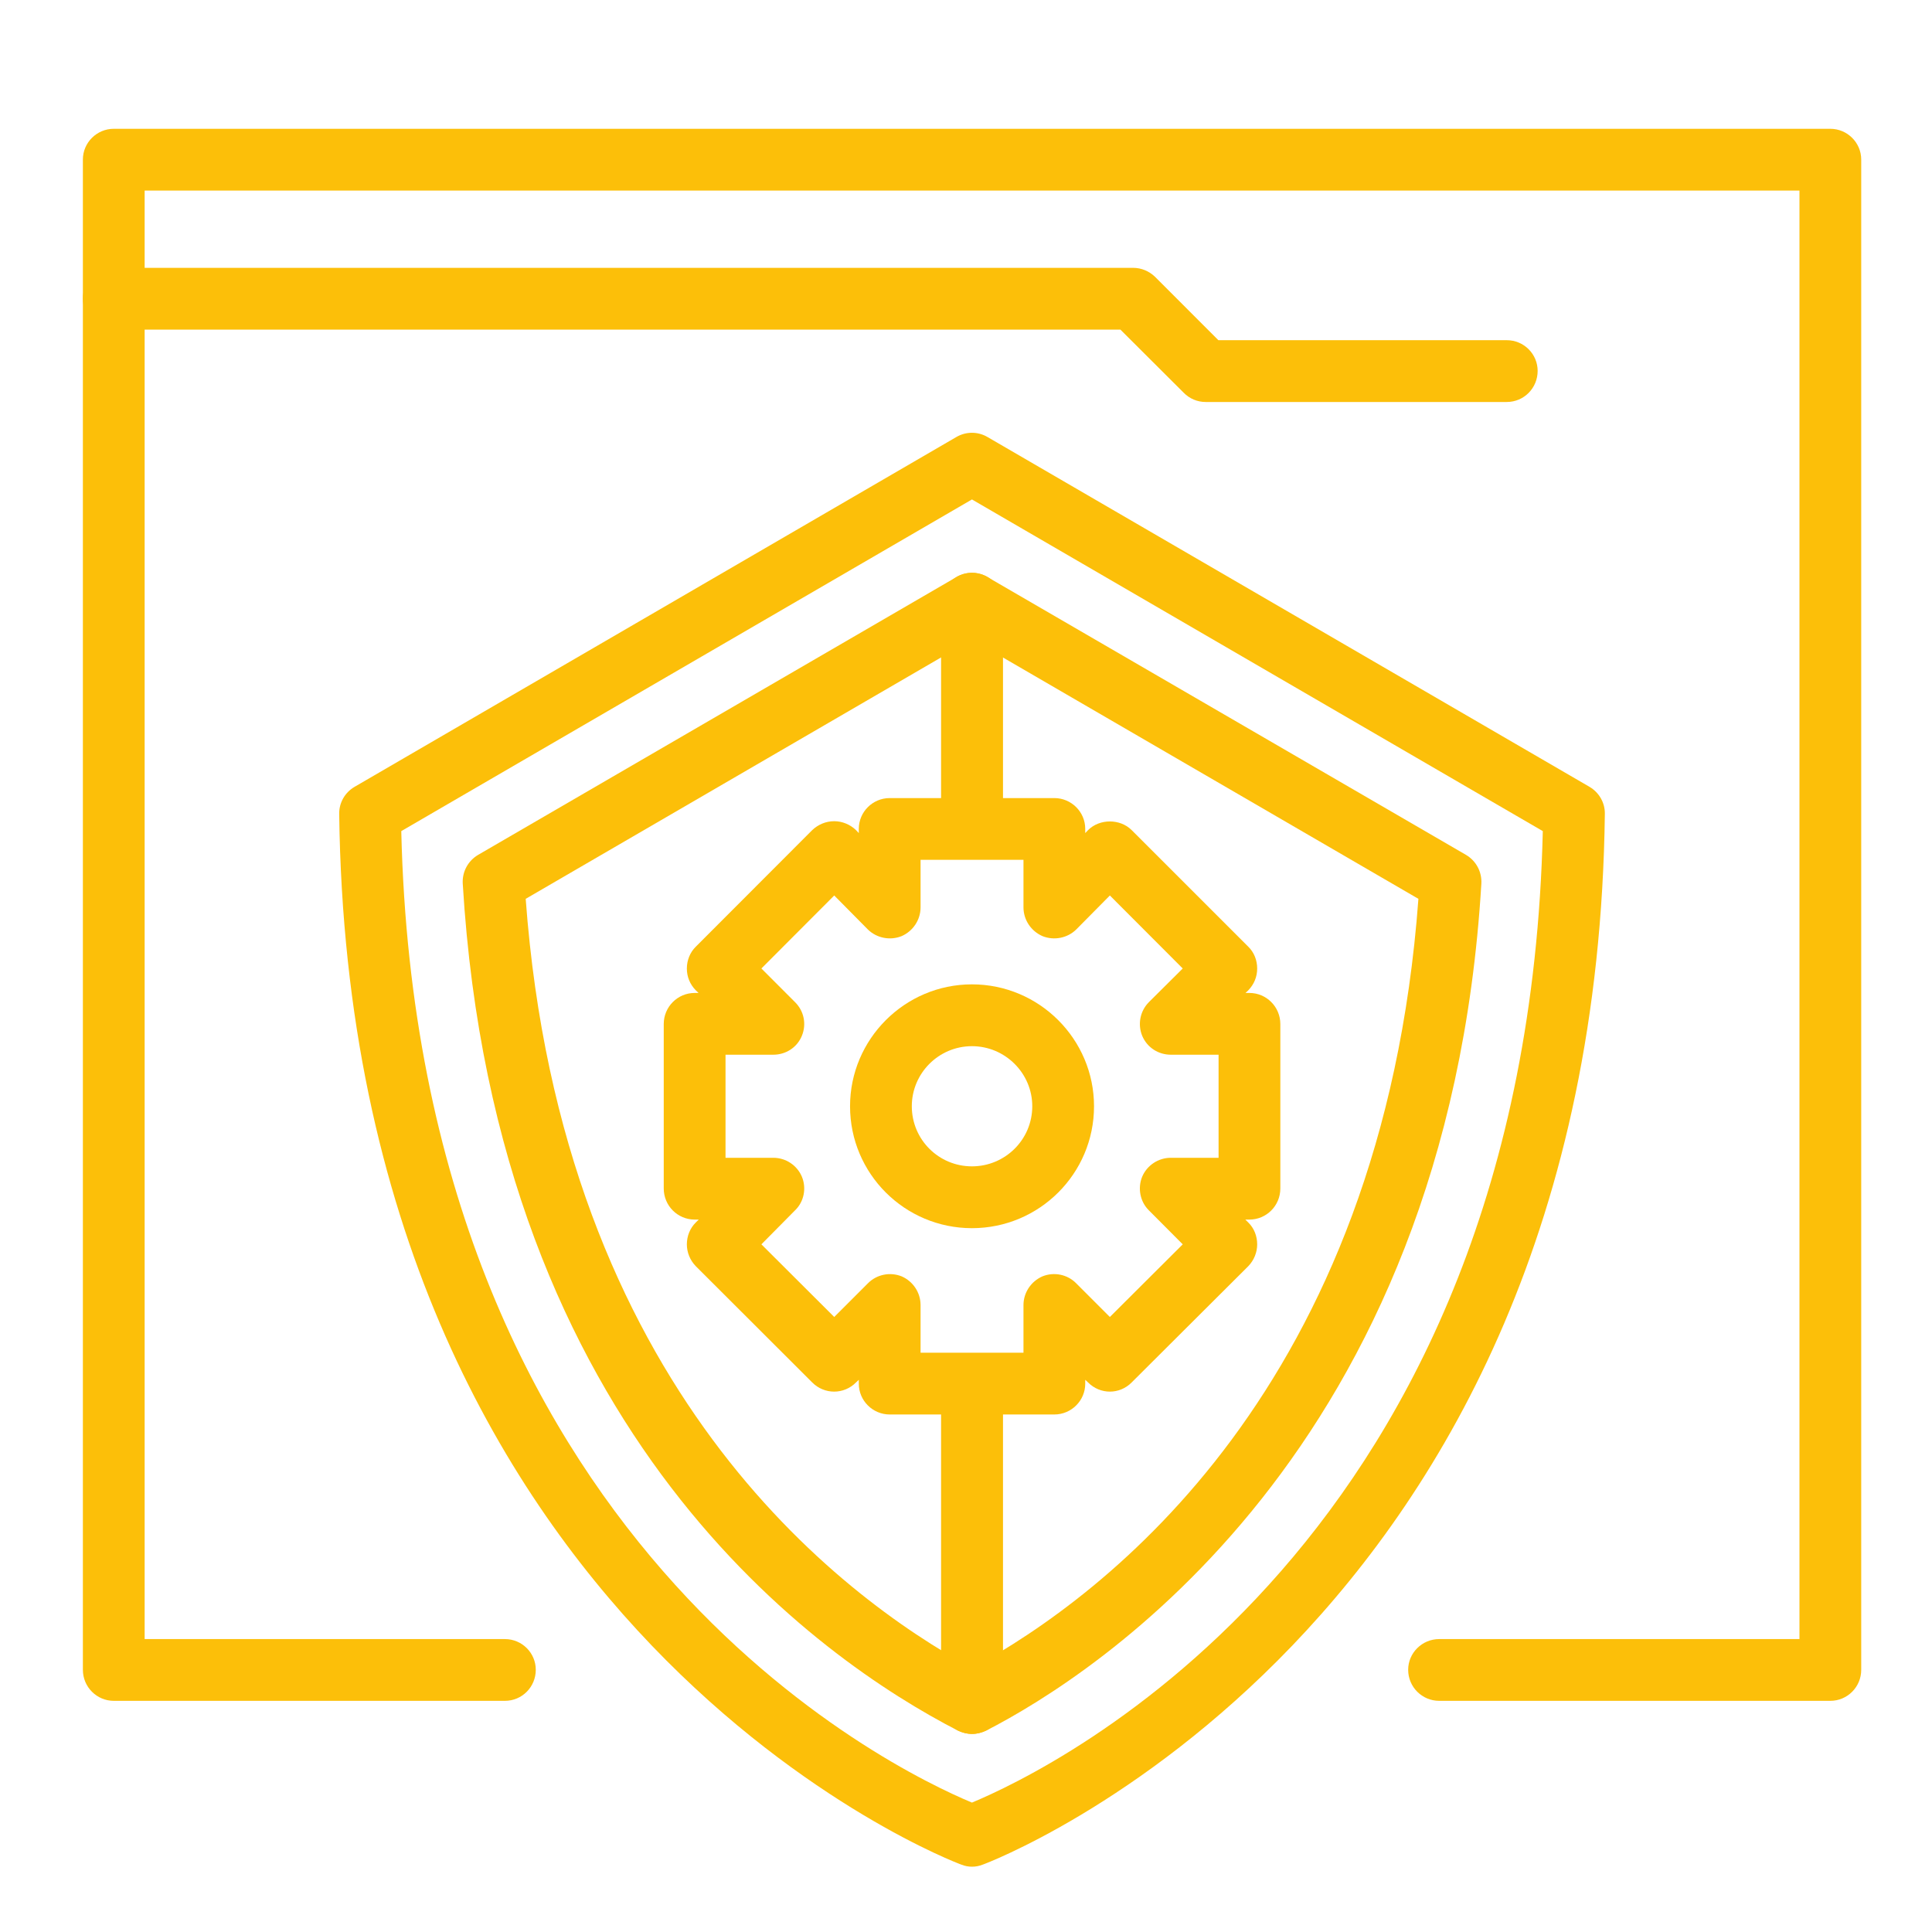 <?xml version="1.0" encoding="utf-8"?>
<!-- Generator: Adobe Illustrator 16.0.0, SVG Export Plug-In . SVG Version: 6.00 Build 0)  -->
<!DOCTYPE svg PUBLIC "-//W3C//DTD SVG 1.1//EN" "http://www.w3.org/Graphics/SVG/1.1/DTD/svg11.dtd">
<svg version="1.1" xmlns="http://www.w3.org/2000/svg" xmlns:xlink="http://www.w3.org/1999/xlink" x="0px" y="0px" width="60px"
	 height="60px" viewBox="0 0 60 60" enable-background="new 0 0 60 60" xml:space="preserve">
<g id="Calque_1" display="none">
	<g display="inline">
		<path fill="none" stroke="#FCBF09" stroke-width="2" stroke-linecap="round" stroke-linejoin="round" stroke-miterlimit="10" d="
			M24.407,26.387c-0.342,0.966-0.534,2.033-0.534,3.156c0,4.349,2.856,7.874,6.378,7.874c3.521,0,6.375-3.525,6.375-7.874
			c0-0.813-0.099-1.594-0.283-2.329"/>
		<path fill="none" stroke="#FCBF09" stroke-width="2" stroke-linecap="round" stroke-linejoin="round" stroke-miterlimit="10" d="
			M32.136,22.018c-0.597-0.228-1.229-0.351-1.885-0.351c-1.1,0-2.135,0.343-3.037,0.948"/>
		<path fill="none" stroke="#FCBF09" stroke-width="2" stroke-linecap="round" stroke-linejoin="round" stroke-miterlimit="10" d="
			M32.136,22.018c-1.11,0.615-1.885,1.988-1.885,3.586c0,2.175,1.427,3.939,3.188,3.939c1.298,0,2.406-0.959,2.904-2.329"/>
		
			<ellipse fill="none" stroke="#FCBF09" stroke-width="2" stroke-linecap="round" stroke-linejoin="round" stroke-miterlimit="10" cx="30.251" cy="29.543" rx="11.842" ry="14.624"/>
		<path fill="none" stroke="#FCBF09" stroke-width="2" stroke-linecap="round" stroke-linejoin="round" stroke-miterlimit="10" d="
			M56.667,29.543c0,0-9.108-14.626-26.416-14.626c-17.309,0-26.417,14.626-26.417,14.626"/>
		<path fill="none" stroke="#FCBF09" stroke-width="2" stroke-linecap="round" stroke-linejoin="round" stroke-miterlimit="10" d="
			M56.667,29.543c0,0-9.108,14.624-26.416,14.624c-17.309,0-26.417-14.624-26.417-14.624"/>
		
			<line fill="none" stroke="#FCBF09" stroke-width="2" stroke-linecap="round" stroke-linejoin="round" stroke-miterlimit="10" x1="30.251" y1="14.917" x2="30.251" y2="8.167"/>
		
			<line fill="none" stroke="#FCBF09" stroke-width="2" stroke-linecap="round" stroke-linejoin="round" stroke-miterlimit="10" x1="15.676" y1="18.292" x2="12.942" y2="12.667"/>
		
			<line fill="none" stroke="#FCBF09" stroke-width="2" stroke-linecap="round" stroke-linejoin="round" stroke-miterlimit="10" x1="44.825" y1="18.292" x2="47.559" y2="12.667"/>
		
			<line fill="none" stroke="#FCBF09" stroke-width="2" stroke-linecap="round" stroke-linejoin="round" stroke-miterlimit="10" x1="30.251" y1="44.167" x2="30.251" y2="50.918"/>
		
			<line fill="none" stroke="#FCBF09" stroke-width="2" stroke-linecap="round" stroke-linejoin="round" stroke-miterlimit="10" x1="15.676" y1="40.793" x2="12.942" y2="46.419"/>
		
			<line fill="none" stroke="#FCBF09" stroke-width="2" stroke-linecap="round" stroke-linejoin="round" stroke-miterlimit="10" x1="44.825" y1="40.793" x2="47.559" y2="46.419"/>
	</g>
</g>
<g id="Calque_2" display="none">
	<g display="inline">
		
			<polygon fill="none" stroke="#FCBF09" stroke-width="2" stroke-linecap="round" stroke-linejoin="round" stroke-miterlimit="10" points="
			12.404,40.449 7.199,35.191 32.574,9.559 37.779,14.817 		"/>
		
			<polyline fill="none" stroke="#FCBF09" stroke-width="2" stroke-linecap="round" stroke-linejoin="round" stroke-miterlimit="10" points="
			7.199,35.191 5.247,42.421 12.404,40.449 		"/>
		<path fill="none" stroke="#FCBF09" stroke-width="2" stroke-linecap="round" stroke-linejoin="round" stroke-miterlimit="10" d="
			M32.574,9.559l2.604-2.629c0,0,1.301-1.314,3.904,1.314c2.602,2.629,1.301,3.944,1.301,3.944l-2.604,2.629"/>
		
			<line fill="none" stroke="#FCBF09" stroke-width="2" stroke-linecap="round" stroke-linejoin="round" stroke-miterlimit="10" x1="30.623" y1="12.845" x2="35.178" y2="17.446"/>
		<path fill="none" stroke="#FCBF09" stroke-width="2" stroke-linecap="round" stroke-linejoin="round" stroke-miterlimit="10" d="
			M3.381,44.862c0,0-1.866,7.465,4.666,7.465c4.628,0,13.942-7.496,18.978-11.865c1.959-1.7,4.895-1.588,6.729,0.246L47.24,54.193"
			/>
		<path fill="none" stroke="#FCBF09" stroke-width="2" stroke-linecap="round" stroke-linejoin="round" stroke-miterlimit="10" d="
			M39.775,42.063l5.131-3.99c1.891-1.472,4.564-1.375,6.346,0.227l6.254,5.629"/>
		
			<circle fill="none" stroke="#FCBF09" stroke-width="2" stroke-linecap="round" stroke-linejoin="round" stroke-miterlimit="10" cx="38.842" cy="30.864" r="3.732"/>
	</g>
</g>
<g id="Calque_3" display="none">
	<g display="inline">
		
			<line fill="none" stroke="#FCBF09" stroke-width="2" stroke-linecap="round" stroke-miterlimit="10" x1="6.057" y1="4.735" x2="53.648" y2="4.735"/>
		
			<line fill="none" stroke="#FCBF09" stroke-width="2" stroke-linecap="round" stroke-miterlimit="10" x1="6.057" y1="48.596" x2="53.648" y2="48.596"/>
		
			<line fill="none" stroke="#FCBF09" stroke-width="2" stroke-linecap="round" stroke-miterlimit="10" x1="6.057" y1="56.061" x2="53.648" y2="56.061"/>
		<path fill="none" stroke="#FCBF09" stroke-width="2" stroke-linecap="round" stroke-miterlimit="10" d="M42.451,24.332V41.13
			c0,1.865-0.158,5.777,2.818,7.466"/>
		<path fill="none" stroke="#FCBF09" stroke-width="2" stroke-linecap="round" stroke-linejoin="round" stroke-miterlimit="10" d="
			M38.738,48.596c-1.41-1.7-1.887-3.733-1.887-5.601c0,0-3.416,5.601-10.206,5.601c-5.658,0-9.391-3.98-9.391-9.073
			c0-9.591,8.009-11.218,13.065-12.391c4.195-0.974,5.598-1.867,5.598-1.867v-0.933c0-1.866,0-6.532-5.598-6.532
			c-5.6,0-6.532,4.666-6.532,6.532h-5.599c0-7.465,5.43-12.131,12.131-12.131c8.398,0,12.131,5.431,12.131,12.131"/>
		<path fill="none" stroke="#FCBF09" stroke-width="2" stroke-linecap="round" stroke-linejoin="round" stroke-miterlimit="10" d="
			M27.519,43.928c4.667,0,8.399-4.664,8.399-8.397v-5.599c0,0-2.822,0.837-6.256,1.743c-4.008,1.057-6.807,2.922-6.807,7.59
			C22.854,42.995,25.137,43.928,27.519,43.928z"/>
		
			<line fill="none" stroke="#FCBF09" stroke-width="2" stroke-linecap="round" stroke-miterlimit="10" x1="6.057" y1="12.201" x2="9.79" y2="12.201"/>
		
			<line fill="none" stroke="#FCBF09" stroke-width="2" stroke-linecap="round" stroke-miterlimit="10" x1="17.255" y1="12.201" x2="20.988" y2="12.201"/>
		
			<line fill="none" stroke="#FCBF09" stroke-width="2" stroke-linecap="round" stroke-miterlimit="10" x1="39.65" y1="12.201" x2="43.383" y2="12.201"/>
		
			<line fill="none" stroke="#FCBF09" stroke-width="2" stroke-linecap="round" stroke-miterlimit="10" x1="50.85" y1="12.201" x2="54.582" y2="12.201"/>
	</g>
</g>
<g id="Calque_4">
	<g>
		<path fill="#FCBF09" d="M46.794,12.484h-9.355c-0.253,0-0.499-0.103-0.679-0.288l-1.964-1.959H3.533
			c-0.528,0-0.959-0.431-0.959-0.964c0-0.524,0.431-0.955,0.959-0.955H35.19c0.257,0,0.498,0.103,0.679,0.277l1.969,1.97h8.956
			c0.533,0,0.959,0.431,0.959,0.954C47.753,12.053,47.327,12.484,46.794,12.484z"/>
		<path fill="#FCBF09" d="M30.19,53.849c-0.148,0-0.303-0.041-0.442-0.103c-4.283-2.207-14.352-9.172-15.377-26.304
			c-0.021-0.369,0.164-0.708,0.477-0.893l14.855-8.628c0.298-0.174,0.667-0.174,0.964,0l14.861,8.628
			c0.313,0.185,0.497,0.524,0.477,0.893c-1.057,17.625-12.039,24.59-15.378,26.304C30.488,53.808,30.338,53.849,30.19,53.849z
			 M16.326,27.914c1.117,15.163,9.72,21.636,13.864,23.892c4.144-2.256,12.741-8.719,13.86-23.892L30.185,19.86L16.326,27.914z"/>
		<path fill="#FCBF09" d="M30.185,57.972c-0.109,0-0.221-0.021-0.323-0.062c-0.196-0.062-19.01-7.201-19.328-32.633
			c-0.005-0.349,0.179-0.667,0.477-0.841l18.691-10.865c0.298-0.174,0.667-0.174,0.964,0l18.698,10.865
			c0.296,0.174,0.482,0.492,0.476,0.841C49.523,50.709,30.708,57.849,30.513,57.91C30.411,57.951,30.297,57.972,30.185,57.972z
			 M12.462,25.811c0.519,22.088,15.245,29.136,17.723,30.17c2.483-1.034,17.208-8.082,17.728-30.17l-17.728-10.3L12.462,25.811z"/>
		<path fill="#FCBF09" d="M30.185,53.849c-0.528,0-0.959-0.433-0.959-0.966v-9.611c0-0.535,0.431-0.966,0.959-0.966
			c0.533,0,0.964,0.431,0.964,0.966v9.611C31.149,53.416,30.718,53.849,30.185,53.849z"/>
		<path fill="#FCBF09" d="M30.185,26.477c-0.528,0-0.959-0.431-0.959-0.964v-6.76c0-0.534,0.431-0.965,0.959-0.965
			c0.533,0,0.964,0.431,0.964,0.965v6.76C31.149,26.046,30.718,26.477,30.185,26.477z"/>
		<path fill="#FCBF09" d="M32.744,43.928H27.63c-0.529,0-0.959-0.431-0.959-0.954v-0.123l-0.087,0.082
			c-0.374,0.38-0.984,0.38-1.36,0l-3.616-3.611c-0.18-0.185-0.277-0.431-0.277-0.677c0-0.257,0.098-0.503,0.277-0.679l0.092-0.091
			h-0.128c-0.528,0-0.959-0.431-0.959-0.966v-5.107c0-0.533,0.431-0.965,0.959-0.965h0.123l-0.087-0.082
			c-0.18-0.185-0.277-0.419-0.277-0.677c0-0.255,0.098-0.501,0.277-0.677l3.616-3.621c0.185-0.175,0.426-0.277,0.683-0.277
			c0.251,0,0.497,0.103,0.677,0.277l0.087,0.092v-0.133c0-0.523,0.43-0.954,0.959-0.954h5.114c0.528,0,0.959,0.431,0.959,0.954
			v0.133l0.088-0.092c0.358-0.359,0.996-0.359,1.354,0l3.622,3.621c0.18,0.175,0.276,0.421,0.276,0.677
			c0,0.257-0.097,0.492-0.276,0.677l-0.087,0.082h0.123c0.528,0,0.959,0.432,0.959,0.965v5.107c0,0.535-0.431,0.966-0.959,0.966
			h-0.129l0.093,0.091c0.18,0.176,0.276,0.422,0.276,0.679c0,0.246-0.097,0.492-0.276,0.677l-3.622,3.611
			c-0.374,0.38-0.979,0.38-1.354,0l-0.088-0.082v0.123C33.703,43.497,33.272,43.928,32.744,43.928z M28.589,42.01h3.196v-1.479
			c0-0.39,0.236-0.738,0.59-0.893c0.359-0.144,0.774-0.062,1.047,0.216l1.046,1.046l2.263-2.256l-1.053-1.057
			c-0.271-0.267-0.354-0.688-0.205-1.047c0.15-0.35,0.499-0.584,0.889-0.584h1.482v-3.201h-1.482c-0.39,0-0.738-0.225-0.889-0.585
			c-0.148-0.36-0.066-0.771,0.205-1.046l1.053-1.047l-2.263-2.267l-1.046,1.057c-0.272,0.267-0.688,0.349-1.047,0.205
			c-0.354-0.155-0.59-0.503-0.59-0.893v-1.477h-3.196v1.477c0,0.389-0.235,0.738-0.588,0.893c-0.36,0.144-0.774,0.062-1.047-0.205
			l-1.046-1.057l-2.262,2.267l1.046,1.047c0.278,0.275,0.36,0.686,0.21,1.046c-0.148,0.36-0.497,0.585-0.887,0.585h-1.483v3.201
			h1.483c0.39,0,0.738,0.234,0.887,0.584c0.15,0.358,0.068,0.78-0.21,1.047l-1.046,1.057l2.262,2.256l1.046-1.046
			c0.273-0.277,0.688-0.359,1.047-0.216c0.354,0.154,0.588,0.503,0.588,0.893V42.01z"/>
		<path fill="#FCBF09" d="M30.185,38.142c-2.088,0-3.786-1.692-3.786-3.786c0-2.082,1.697-3.786,3.786-3.786
			c2.092,0,3.791,1.704,3.791,3.786C33.976,36.449,32.277,38.142,30.185,38.142z M30.185,32.49c-1.032,0-1.868,0.84-1.868,1.865
			c0,1.037,0.836,1.867,1.868,1.867c1.03,0,1.873-0.83,1.873-1.867C32.058,33.33,31.215,32.49,30.185,32.49z"/>
		<path fill="#FCBF09" d="M56.843,52.821H44.696c-0.533,0-0.964-0.431-0.964-0.964c0-0.523,0.431-0.954,0.964-0.954h11.188V5.918
			H4.492v44.985h11.188c0.533,0,0.959,0.431,0.959,0.954c0,0.533-0.426,0.964-0.959,0.964H3.533c-0.528,0-0.959-0.431-0.959-0.964
			V4.955C2.574,4.431,3.004,4,3.533,4h53.31c0.528,0,0.959,0.431,0.959,0.955v46.903C57.802,52.391,57.371,52.821,56.843,52.821z"/>
	</g>
</g>
<g id="Calque_5" display="none">
	<g display="inline">
		<path fill="#FCBF09" d="M35.452,40.608H24.928c-0.533,0-0.965-0.431-0.965-0.954V23.086h-4.226c-0.369,0-0.708-0.215-0.861-0.554
			c-0.164-0.338-0.103-0.739,0.132-1.026L29.452,9.166c0.369-0.431,1.098-0.431,1.467,0l10.442,12.341
			c0.246,0.287,0.298,0.688,0.144,1.026c-0.164,0.338-0.502,0.554-0.882,0.554h-4.217v16.568
			C36.406,40.178,35.976,40.608,35.452,40.608z M25.892,38.69h8.597V22.133c0-0.534,0.431-0.965,0.964-0.965h3.109l-8.383-9.9
			l-8.37,9.9h3.119c0.533,0,0.964,0.431,0.964,0.965V38.69z"/>
		<path fill="#FCBF09" d="M47.558,19.527H44.84c-0.523,0-0.954-0.431-0.954-0.965c0-0.523,0.431-0.953,0.954-0.953h2.718
			c0.533,0,0.966,0.43,0.966,0.953C48.523,19.096,48.091,19.527,47.558,19.527z"/>
		<path fill="#FCBF09" d="M47.558,27.252h-6.698c-0.534,0-0.954-0.432-0.954-0.955c0-0.533,0.42-0.964,0.954-0.964h6.698
			c0.533,0,0.966,0.431,0.966,0.964C48.523,26.82,48.091,27.252,47.558,27.252z"/>
		<path fill="#FCBF09" d="M47.558,31.499h-6.698c-0.534,0-0.954-0.431-0.954-0.964c0-0.524,0.42-0.955,0.954-0.955h6.698
			c0.533,0,0.966,0.431,0.966,0.955C48.523,31.068,48.091,31.499,47.558,31.499z"/>
		<path fill="#FCBF09" d="M47.558,35.746h-6.698c-0.534,0-0.954-0.432-0.954-0.965s0.42-0.963,0.954-0.963h6.698
			c0.533,0,0.966,0.43,0.966,0.963S48.091,35.746,47.558,35.746z"/>
		<path fill="#FCBF09" d="M47.558,39.982h-6.698c-0.534,0-0.954-0.431-0.954-0.954c0-0.533,0.42-0.964,0.954-0.964h6.698
			c0.533,0,0.966,0.431,0.966,0.964C48.523,39.552,48.091,39.982,47.558,39.982z"/>
		<path fill="#FCBF09" d="M15.531,19.527h-2.72c-0.523,0-0.954-0.431-0.954-0.965c0-0.523,0.431-0.953,0.954-0.953h2.72
			c0.533,0,0.964,0.43,0.964,0.953C16.495,19.096,16.064,19.527,15.531,19.527z"/>
		<path fill="#FCBF09" d="M19.511,27.252h-6.7c-0.523,0-0.954-0.432-0.954-0.955c0-0.533,0.431-0.964,0.954-0.964h6.7
			c0.533,0,0.964,0.431,0.964,0.964C20.475,26.82,20.044,27.252,19.511,27.252z"/>
		<path fill="#FCBF09" d="M19.511,31.499h-6.7c-0.523,0-0.954-0.431-0.954-0.964c0-0.524,0.431-0.955,0.954-0.955h6.7
			c0.533,0,0.964,0.431,0.964,0.955C20.475,31.068,20.044,31.499,19.511,31.499z"/>
		<path fill="#FCBF09" d="M19.511,35.746h-6.7c-0.523,0-0.954-0.432-0.954-0.965s0.431-0.963,0.954-0.963h6.7
			c0.533,0,0.964,0.43,0.964,0.963S20.044,35.746,19.511,35.746z"/>
		<path fill="#FCBF09" d="M19.511,39.982h-6.7c-0.523,0-0.954-0.431-0.954-0.954c0-0.533,0.431-0.964,0.954-0.964h6.7
			c0.533,0,0.964,0.431,0.964,0.964C20.475,39.552,20.044,39.982,19.511,39.982z"/>
		<path fill="#FCBF09" d="M53.61,53.135H6.758c-2.779,0-5.047-2.268-5.047-5.048v-2.38c0-0.533,0.431-0.964,0.955-0.964h11.325
			c0.298,0,0.574,0.133,0.759,0.369s0.246,0.544,0.175,0.831c-0.021,0.062-0.031,0.123-0.031,0.164c0,0.369,0.309,0.668,0.678,0.668
			h29.237c0.369,0,0.667-0.299,0.667-0.668c0-0.041-0.01-0.103-0.03-0.164c-0.062-0.287,0-0.595,0.185-0.831
			c0.174-0.236,0.451-0.369,0.748-0.369h11.316c0.533,0,0.964,0.431,0.964,0.964v2.38C58.658,50.867,56.4,53.135,53.61,53.135z
			 M3.629,46.661v1.426c0,1.725,1.406,3.13,3.129,3.13H53.61c1.725,0,3.13-1.405,3.13-3.13v-1.426h-9.408
			c-0.256,1.159-1.292,2.032-2.523,2.032H15.572c-1.232,0-2.278-0.873-2.534-2.032H3.629z"/>
		<path fill="#FCBF09" d="M50.902,46.661h-4.524c-0.44,0-0.82-0.298-0.933-0.718c-0.072-0.298-0.339-0.513-0.637-0.513H15.572
			c-0.308,0-0.576,0.215-0.647,0.513c-0.113,0.42-0.492,0.718-0.934,0.718H9.467c-1.631,0-2.965-1.323-2.965-2.966V16.101
			c0-1.632,1.334-2.965,2.965-2.965h17.081c0.369,0,0.708,0.215,0.863,0.554c0.164,0.338,0.103,0.738-0.134,1.026l-5.467,6.452
			h3.119c0.533,0,0.964,0.431,0.964,0.965V38.69h8.597V22.133c0-0.534,0.431-0.965,0.964-0.965h3.109l-5.469-6.452
			c-0.235-0.288-0.287-0.688-0.133-1.026c0.153-0.338,0.503-0.554,0.872-0.554h17.07c1.642,0,2.965,1.333,2.965,2.965v27.595
			C53.867,45.338,52.544,46.661,50.902,46.661z M47.004,44.743h3.898c0.575,0,1.047-0.472,1.047-1.048V16.101
			c0-0.575-0.472-1.046-1.047-1.046H35.903l5.458,6.452c0.246,0.287,0.298,0.688,0.144,1.026c-0.164,0.338-0.502,0.554-0.882,0.554
			h-4.217v16.568c0,0.523-0.431,0.954-0.954,0.954H24.928c-0.533,0-0.965-0.431-0.965-0.954V23.086h-4.226
			c-0.369,0-0.708-0.215-0.861-0.554c-0.164-0.338-0.103-0.739,0.132-1.026l5.469-6.452H9.467c-0.574,0-1.046,0.472-1.046,1.046
			v27.595c0,0.576,0.472,1.048,1.046,1.048h3.909c0.451-0.749,1.271-1.232,2.196-1.232h29.237
			C45.712,43.511,46.542,43.994,47.004,44.743z"/>
	</g>
</g>
<g id="Calque_6" display="none">
	<g display="inline">
		<path fill="#FCBF09" d="M30.185,36.485c-5.899,0-10.695-4.802-10.695-10.701s4.795-10.7,10.695-10.7c5.898,0,10.7,4.801,10.7,10.7
			S36.083,36.485,30.185,36.485z M30.185,17.003c-4.843,0-8.777,3.939-8.777,8.782c0,4.842,3.934,8.781,8.777,8.781
			c4.841,0,8.782-3.939,8.782-8.781C38.967,20.942,35.026,17.003,30.185,17.003z"/>
		<path fill="#FCBF09" d="M30.185,32.863c-3.904,0-7.08-3.17-7.08-7.079c0-3.909,3.176-7.079,7.08-7.079
			c3.903,0,7.083,3.17,7.083,7.079C37.268,29.693,34.088,32.863,30.185,32.863z M30.185,20.625c-2.847,0-5.16,2.308-5.16,5.16
			c0,2.842,2.313,5.161,5.16,5.161c2.846,0,5.165-2.319,5.165-5.161C35.35,22.933,33.031,20.625,30.185,20.625z"/>
		<path fill="#FCBF09" d="M25.019,45.882c-0.246,0-0.497-0.041-0.738-0.134l-2.406-0.872c-0.954-0.349-1.549-1.333-1.41-2.35
			l0.713-5.159c0.01-0.082-0.021-0.175-0.077-0.216c-0.18-0.145-0.359-0.297-0.533-0.44c-0.057-0.052-0.144-0.062-0.236-0.041
			l-4.95,1.6c-0.969,0.308-2.041-0.103-2.549-0.984l-1.282-2.217c-0.508-0.881-0.329-2.021,0.425-2.708l3.857-3.488
			c0.068-0.062,0.103-0.144,0.088-0.216c-0.047-0.226-0.093-0.46-0.129-0.686c-0.009-0.073-0.082-0.155-0.173-0.185l-4.796-1.96
			c-0.944-0.379-1.498-1.385-1.324-2.391l0.447-2.523c0.18-0.995,1.041-1.754,2.062-1.795l5.202-0.196
			c0.087,0,0.169-0.051,0.205-0.113c0.107-0.205,0.221-0.4,0.344-0.605c0.037-0.062,0.037-0.164-0.011-0.246l-2.42-4.586
			c-0.478-0.903-0.257-2.032,0.522-2.688l1.959-1.641c0.786-0.657,1.929-0.678,2.735-0.051l4.112,3.19
			c0.072,0.062,0.154,0.072,0.221,0.051c0.216-0.082,0.437-0.164,0.663-0.236c0.071-0.031,0.128-0.103,0.144-0.195l1.098-5.079
			C26.994,5.729,27.892,5,28.908,5h2.56c1.016,0,1.907,0.729,2.128,1.724l1.093,5.079c0.021,0.092,0.078,0.164,0.148,0.185
			c0.221,0.082,0.442,0.164,0.656,0.246c0.072,0.021,0.154,0,0.221-0.051l4.114-3.19c0.805-0.626,1.954-0.606,2.733,0.051
			l1.96,1.651c0.78,0.646,1,1.775,0.528,2.678l-2.427,4.586c-0.041,0.082-0.045,0.184-0.004,0.246
			c0.118,0.205,0.229,0.4,0.344,0.605c0.029,0.062,0.111,0.113,0.205,0.113l5.195,0.196c1.021,0.041,1.887,0.8,2.063,1.795
			l0.446,2.523c0.18,1.005-0.38,2.011-1.323,2.391l-4.796,1.96c-0.093,0.03-0.159,0.112-0.175,0.185
			c-0.03,0.226-0.077,0.46-0.123,0.677c-0.016,0.082,0.016,0.164,0.082,0.226L48.4,32.36c0.754,0.688,0.932,1.827,0.419,2.708
			l-1.275,2.217c-0.515,0.882-1.586,1.292-2.556,0.984l-4.95-1.6c-0.082-0.021-0.174-0.011-0.23,0.041
			c-0.18,0.144-0.354,0.296-0.538,0.44c-0.057,0.041-0.083,0.134-0.072,0.216l0.708,5.159c0.144,1.017-0.451,2.001-1.41,2.35
			l-2.407,0.872c-0.952,0.349-2.041-0.03-2.584-0.893l-2.77-4.401c-0.047-0.071-0.119-0.103-0.216-0.112c-0.112,0-0.221,0-0.333,0
			h-0.328c-0.088,0-0.17,0.041-0.221,0.112l-2.77,4.401C26.461,45.502,25.752,45.882,25.019,45.882z M20.417,34.74
			c0.519,0,1.022,0.176,1.412,0.523c0.153,0.123,0.308,0.256,0.467,0.379c0.583,0.473,0.887,1.232,0.779,1.991l-0.708,5.159
			c-0.021,0.114,0.052,0.237,0.164,0.278l2.406,0.872c0.114,0.041,0.241,0,0.308-0.103l2.77-4.401
			c0.41-0.657,1.155-1.047,1.914-1.016h0.257h0.256c0.76-0.041,1.503,0.358,1.918,1.005l2.77,4.412
			c0.062,0.103,0.191,0.144,0.303,0.103l2.406-0.872c0.118-0.041,0.185-0.164,0.17-0.278l-0.713-5.159
			c-0.103-0.759,0.194-1.519,0.779-1.991c0.159-0.123,0.317-0.246,0.467-0.379c0.563-0.492,1.358-0.657,2.087-0.42l4.95,1.601
			c0.118,0.03,0.241-0.021,0.303-0.123l1.277-2.216c0.062-0.104,0.041-0.237-0.047-0.319l-3.861-3.497
			c-0.569-0.514-0.832-1.293-0.672-2.032c0.041-0.196,0.077-0.39,0.106-0.585c0.119-0.738,0.632-1.375,1.345-1.662l4.795-1.959
			c0.113-0.041,0.18-0.164,0.159-0.277c0-0.01-0.446-2.524-0.446-2.524c-0.021-0.123-0.123-0.205-0.246-0.215l-5.2-0.195
			c-0.771-0.031-1.468-0.462-1.821-1.118c-0.098-0.185-0.195-0.359-0.298-0.533c-0.38-0.637-0.4-1.446-0.046-2.124l2.427-4.585
			c0.057-0.113,0.029-0.246-0.062-0.318l-1.96-1.652c-0.093-0.072-0.231-0.082-0.323,0l-4.113,3.19
			c-0.6,0.472-1.406,0.584-2.099,0.318c-0.189-0.072-0.38-0.144-0.574-0.205c-0.708-0.236-1.246-0.852-1.41-1.6l-1.093-5.088
			c-0.025-0.113-0.128-0.206-0.251-0.206h-2.56c-0.123,0-0.226,0.093-0.251,0.206l-1.098,5.088c-0.159,0.749-0.704,1.364-1.41,1.6
			c-0.195,0.062-0.385,0.133-0.569,0.205c-0.699,0.277-1.499,0.154-2.104-0.318l-4.107-3.19c-0.098-0.072-0.23-0.072-0.324,0
			l-1.959,1.652c-0.093,0.072-0.118,0.205-0.062,0.308l2.421,4.596c0.354,0.678,0.337,1.487-0.041,2.124
			c-0.103,0.174-0.2,0.349-0.298,0.523c-0.359,0.667-1.057,1.098-1.82,1.128l-5.207,0.195c-0.118,0.01-0.22,0.092-0.246,0.215
			l-0.441,2.514c-0.021,0.123,0.046,0.246,0.154,0.287l4.795,1.959c0.708,0.287,1.228,0.923,1.344,1.662
			c0.036,0.196,0.072,0.39,0.113,0.585c0.153,0.738-0.103,1.518-0.677,2.032l-3.857,3.497c-0.092,0.082-0.108,0.216-0.051,0.319
			l1.282,2.216c0.057,0.103,0.185,0.153,0.303,0.123l4.95-1.601C19.966,34.771,20.192,34.74,20.417,34.74z"/>
		<path fill="#FCBF09" d="M56.236,49.473H4.133c-1.19,0-2.16-0.964-2.16-2.155V17.249c0-1.2,0.97-2.164,2.16-2.164h13.685
			c0.533,0,0.959,0.431,0.959,0.964c0,0.523-0.426,0.954-0.959,0.954H4.133c-0.133,0-0.241,0.113-0.241,0.246v30.068
			c0,0.135,0.108,0.236,0.241,0.236h52.104c0.14,0,0.246-0.102,0.246-0.236V17.249c0-0.133-0.106-0.246-0.246-0.246H42.553
			c-0.528,0-0.959-0.431-0.959-0.954c0-0.534,0.431-0.964,0.959-0.964h13.684c1.196,0,2.165,0.964,2.165,2.164v30.068
			C58.401,48.509,57.433,49.473,56.236,49.473z"/>
		<path fill="#FCBF09" d="M40.177,53.012H20.198c-0.535,0-0.959-0.432-0.959-0.965v-3.529c0-0.533,0.424-0.964,0.959-0.964h19.979
			c0.528,0,0.959,0.431,0.959,0.964v3.529C41.136,52.58,40.705,53.012,40.177,53.012z M21.157,51.093h18.061v-1.62H21.157V51.093z"
			/>
		<path fill="#FCBF09" d="M43.443,56.972H16.93c-0.533,0-0.963-0.431-0.963-0.964v-3.961c0-0.522,0.43-0.954,0.963-0.954h26.514
			c0.528,0,0.959,0.432,0.959,0.954v3.961C44.402,56.541,43.972,56.972,43.443,56.972z M17.889,55.054h24.595v-2.042H17.889V55.054z
			"/>
		<path fill="#FCBF09" d="M48.004,56.972H12.366c-0.529,0-0.96-0.431-0.96-0.964c0-0.523,0.431-0.954,0.96-0.954h35.638
			c0.528,0,0.959,0.431,0.959,0.954C48.963,56.541,48.532,56.972,48.004,56.972z"/>
	</g>
</g>
</svg>
